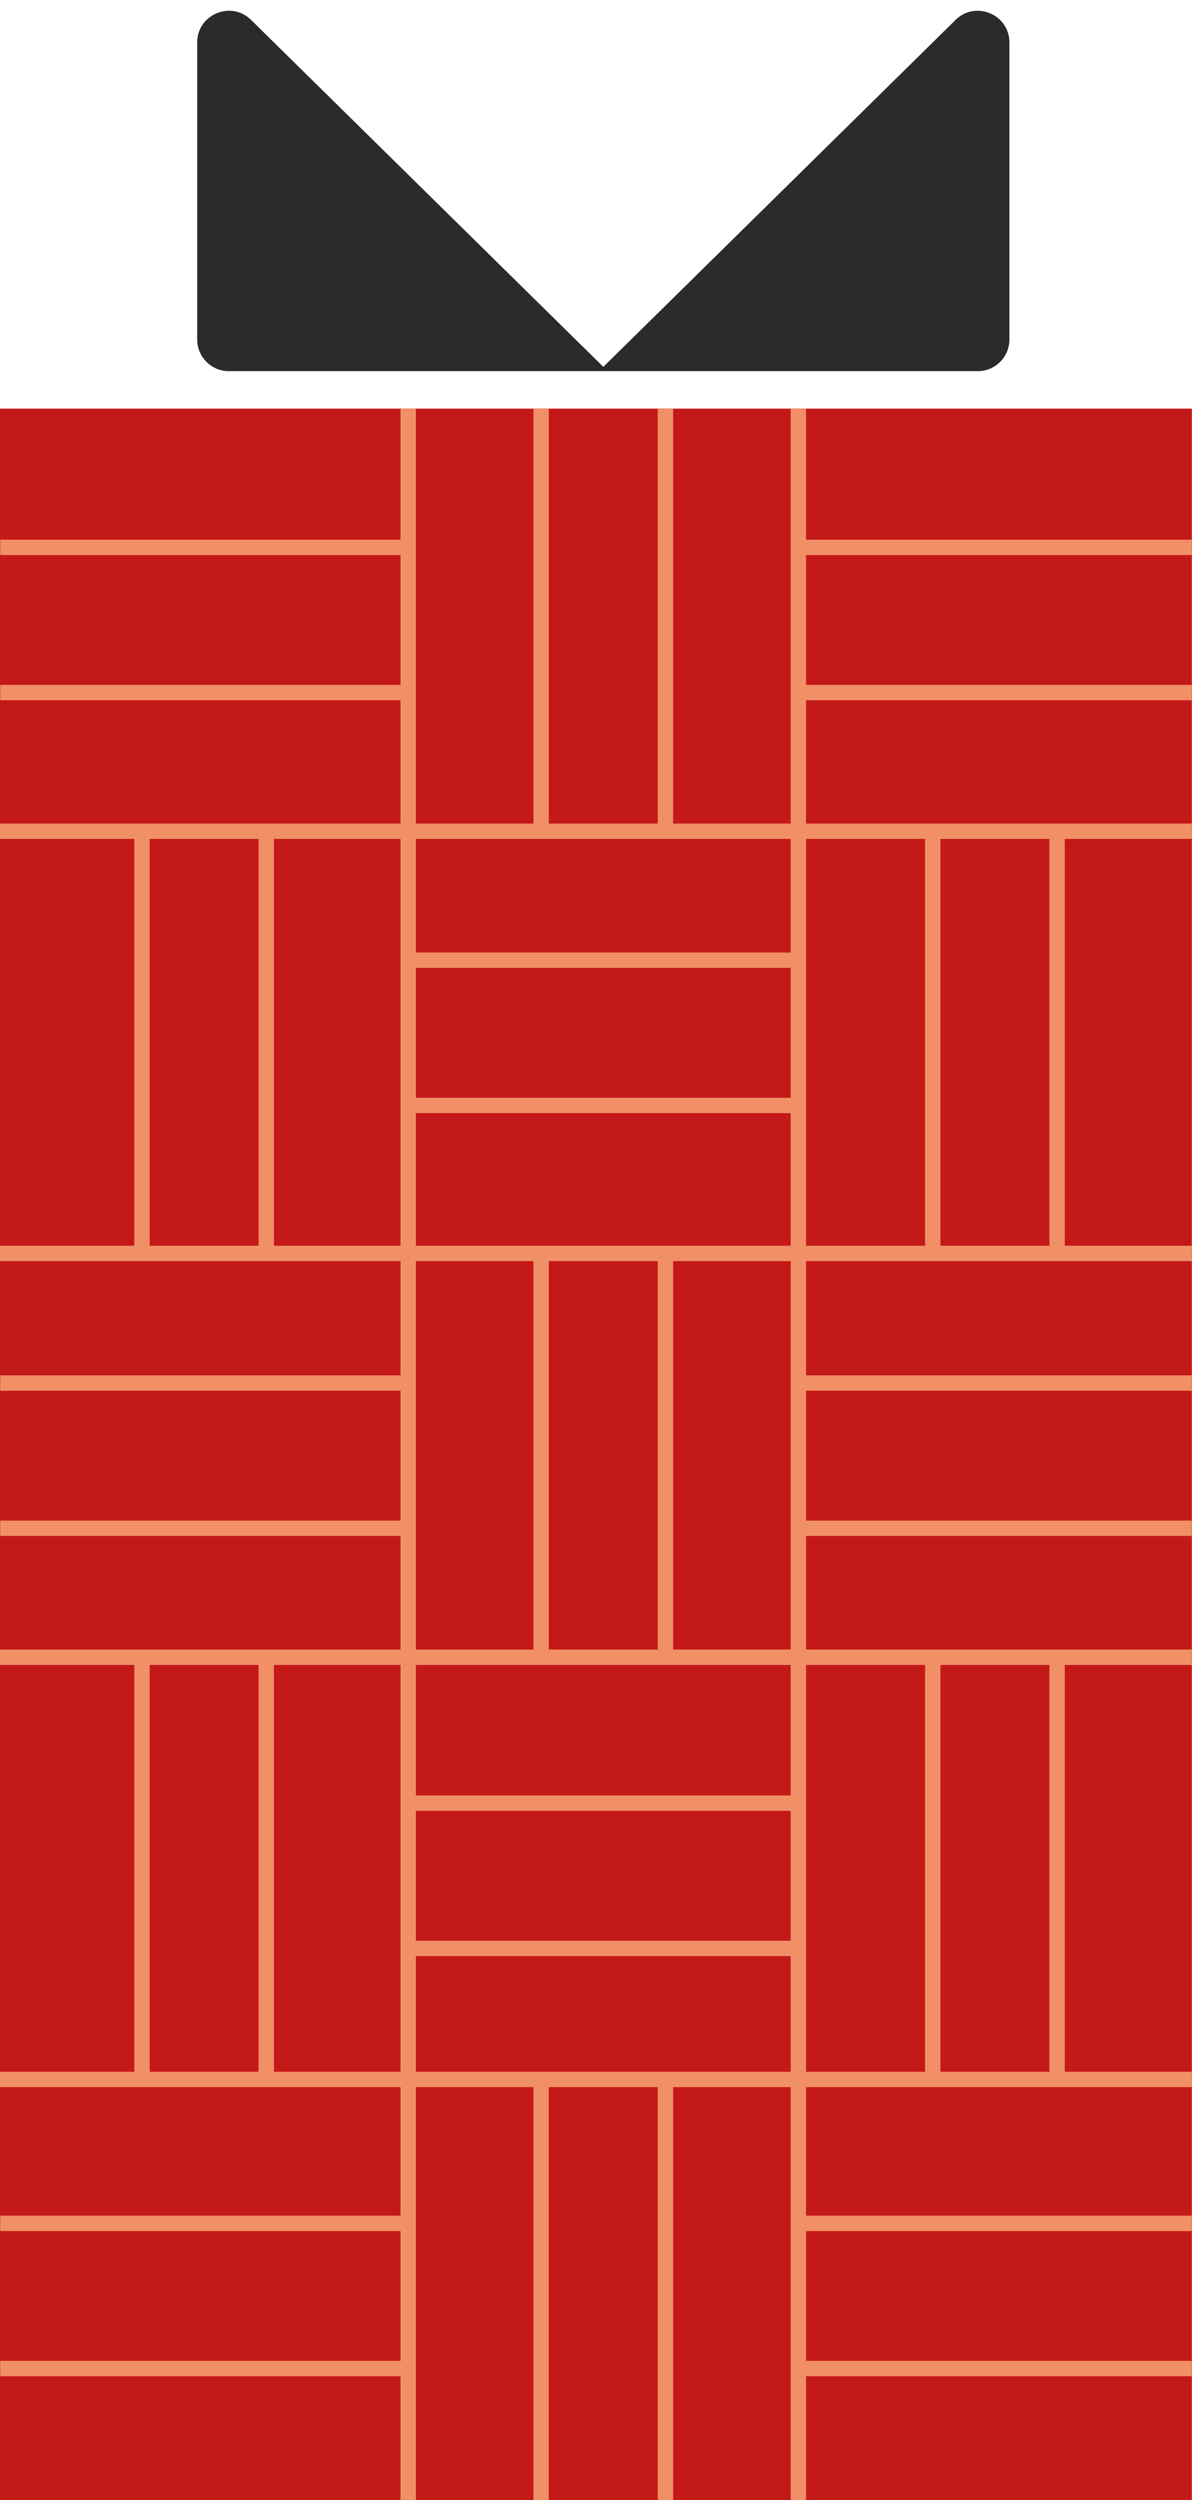 <?xml version="1.0" encoding="UTF-8" standalone="no"?><svg xmlns="http://www.w3.org/2000/svg" xmlns:xlink="http://www.w3.org/1999/xlink" fill="#2b2b2b" height="487.9" preserveAspectRatio="xMidYMid meet" version="1" viewBox="0.0 -2.1 232.8 487.9" width="232.8" zoomAndPan="magnify"><g id="change1_1"><path d="M197.14,6.19v57.96c0,3.41-2.77,6.18-6.18,6.18h-72.28h-1.7H44.69c-3.41,0-6.18-2.77-6.18-6.18V6.19 c0-5.48,6.61-8.25,10.52-4.41l68.8,67.71l68.8-67.71C190.53-2.06,197.14,0.71,197.14,6.19z" fill="inherit"/></g><g id="change2_1"><path d="M232.77,77.64v408.21H0V77.64H232.77z" fill="#c41919"/></g><g id="change3_1"><path d="M232.77,161.61v-3h-75.35v-24.06h75.32v-3h-75.32v-25.34h75.32v-3h-75.32V77.64h-3v80.97h-22.96V77.64h-3 v80.97h-21.28V77.64h-3v80.97H81.22V77.64h-3v25.57H0.04v3h78.18v25.34H0.04v3h78.18v24.06H0v3h26.23v79.38H0v3h78.22v22.3H0.04v3 h78.18v25.34H0.04v3h78.18v22.17H0v3h26.23v79.39H0v3h78.22v25.08H0.04v3h78.18v25.33H0.04v3h78.18v24.25h3v-80.66h22.96v80.66h3 v-80.66h21.28v80.66h3v-80.66h22.96v80.66h3V461.6h75.32v-3h-75.32v-25.33h75.32v-3h-75.32v-25.08h75.35v-3h-24.82V322.8h24.82v-3 h-75.35v-22.17h75.32v-3h-75.32v-25.34h75.32v-3h-75.32v-22.3h75.35v-3h-24.82v-79.38H232.77z M50.5,402.19H29.23V322.8H50.5V402.19 z M78.22,402.19H53.5V322.8h24.72V402.19z M50.5,240.99H29.23v-79.38H50.5V240.99z M78.22,240.99H53.5v-79.38h24.72V240.99z M81.22,243.99h22.96v75.81H81.22V243.99z M154.42,402.19h-73.2v-22.57h73.2V402.19z M154.42,376.62h-73.2v-25.35h73.2V376.62z M154.42,348.27h-73.2V322.8h73.2V348.27z M107.18,319.8v-75.81h21.28v75.81H107.18z M154.42,319.8h-22.96v-75.81h22.96V319.8z M154.42,240.99h-73.2v-25.87h73.2V240.99z M154.42,212.12h-73.2v-25.34h73.2V212.12z M154.42,183.78h-73.2v-22.17h73.2V183.78z M183.67,322.8h21.28v79.39h-21.28V322.8z M180.67,322.8v79.39h-23.25V322.8H180.67z M180.67,240.99h-23.25v-79.38h23.25V240.99z M204.95,240.99h-21.28v-79.38h21.28V240.99z" fill="#f19066"/></g></svg>